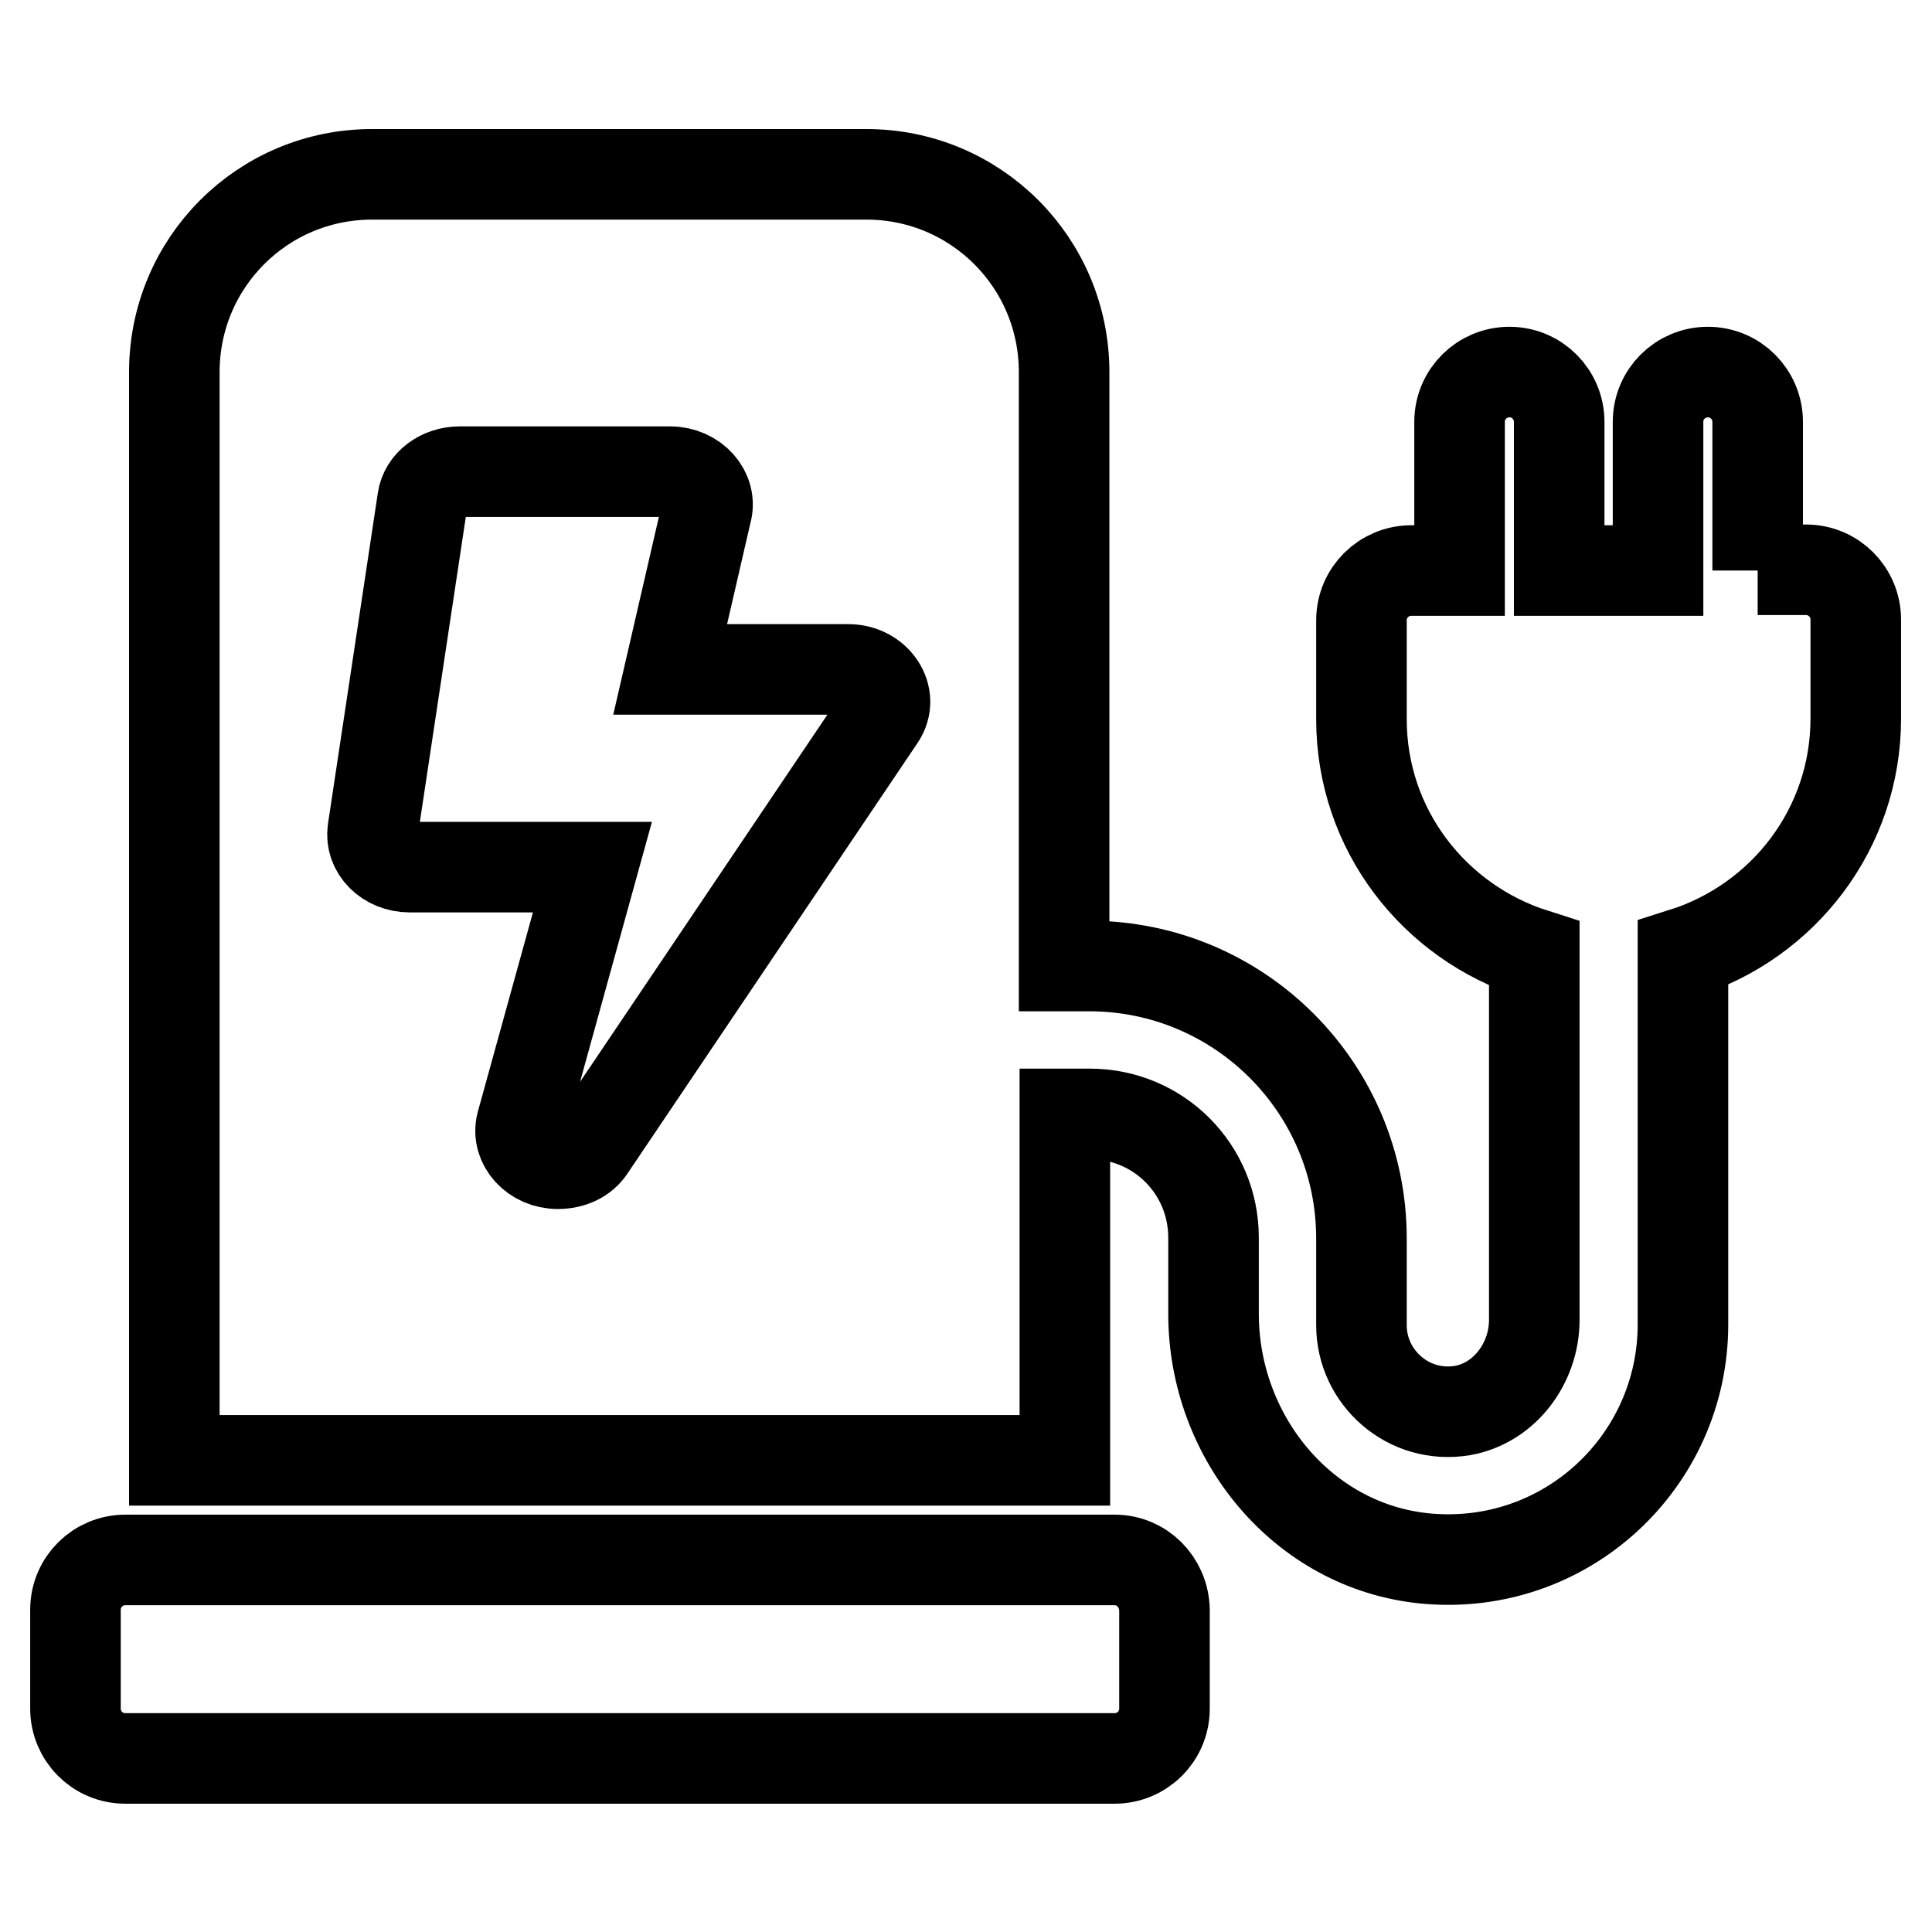 <?xml version="1.0" encoding="utf-8"?>
<!-- Svg Vector Icons : http://www.onlinewebfonts.com/icon -->
<!DOCTYPE svg PUBLIC "-//W3C//DTD SVG 1.1//EN" "http://www.w3.org/Graphics/SVG/1.1/DTD/svg11.dtd">
<svg version="1.1" xmlns="http://www.w3.org/2000/svg" xmlns:xlink="http://www.w3.org/1999/xlink" x="0px" y="0px" viewBox="0 0 256 256" enable-background="new 0 0 256 256" xml:space="preserve">
<g> <path stroke-width="12" fill-opacity="0" stroke="#000000"  d="M147.7,206.7H16.6c-3.6,0-6.6,2.9-6.6,6.6v13.1c0,3.6,2.9,6.6,6.6,6.6h131.1c3.6,0,6.6-2.9,6.6-6.6v-13.1 C154.2,209.6,151.3,206.7,147.7,206.7z M232.9,75.6V55.9c0-3.6-2.9-6.6-6.6-6.6c-3.6,0-6.6,2.9-6.6,6.6v19.7h-13.1V55.9 c0-3.6-2.9-6.6-6.6-6.6c-3.6,0-6.6,2.9-6.6,6.6v19.7H187c-3.6,0-6.6,2.9-6.6,6.6v13.1c0,14.7,9.7,26.9,22.9,31.1v48.5 c0,5.7-3.9,11-9.5,12c-7.2,1.2-13.4-4.4-13.4-11.3v-11.5c0-19.9-16.1-36.1-36.1-36.1h-3.3V49.3c0-14.5-11.7-26.2-26.2-26.2H49.3 c-14.5,0-26.2,11.7-26.2,26.2v144.2h118v-45.9h3.3c9.1,0,16.4,7.3,16.4,16.4v10.1c0,16.3,11.8,30.8,28,32.4 c18.6,1.8,34.2-12.8,34.2-31v-49.2c13.3-4.2,22.9-16.5,22.9-31.1V82.1c0-3.6-2.9-6.6-6.6-6.6H232.9z M116.6,95.1l-38.4,57 c-0.9,1.4-2.5,2.1-4.3,2.1c-3.1,0-5.5-2.6-4.8-5.3l9.4-34H54.3c-3,0-5.3-2.3-4.9-4.9l6.6-43.8c0.3-2.1,2.4-3.7,4.9-3.7h27.9 c3.2,0,5.6,2.7,4.8,5.4l-4.8,20.8h23.6C116.1,88.7,118.5,92.3,116.6,95.1z"/></g>
</svg>
